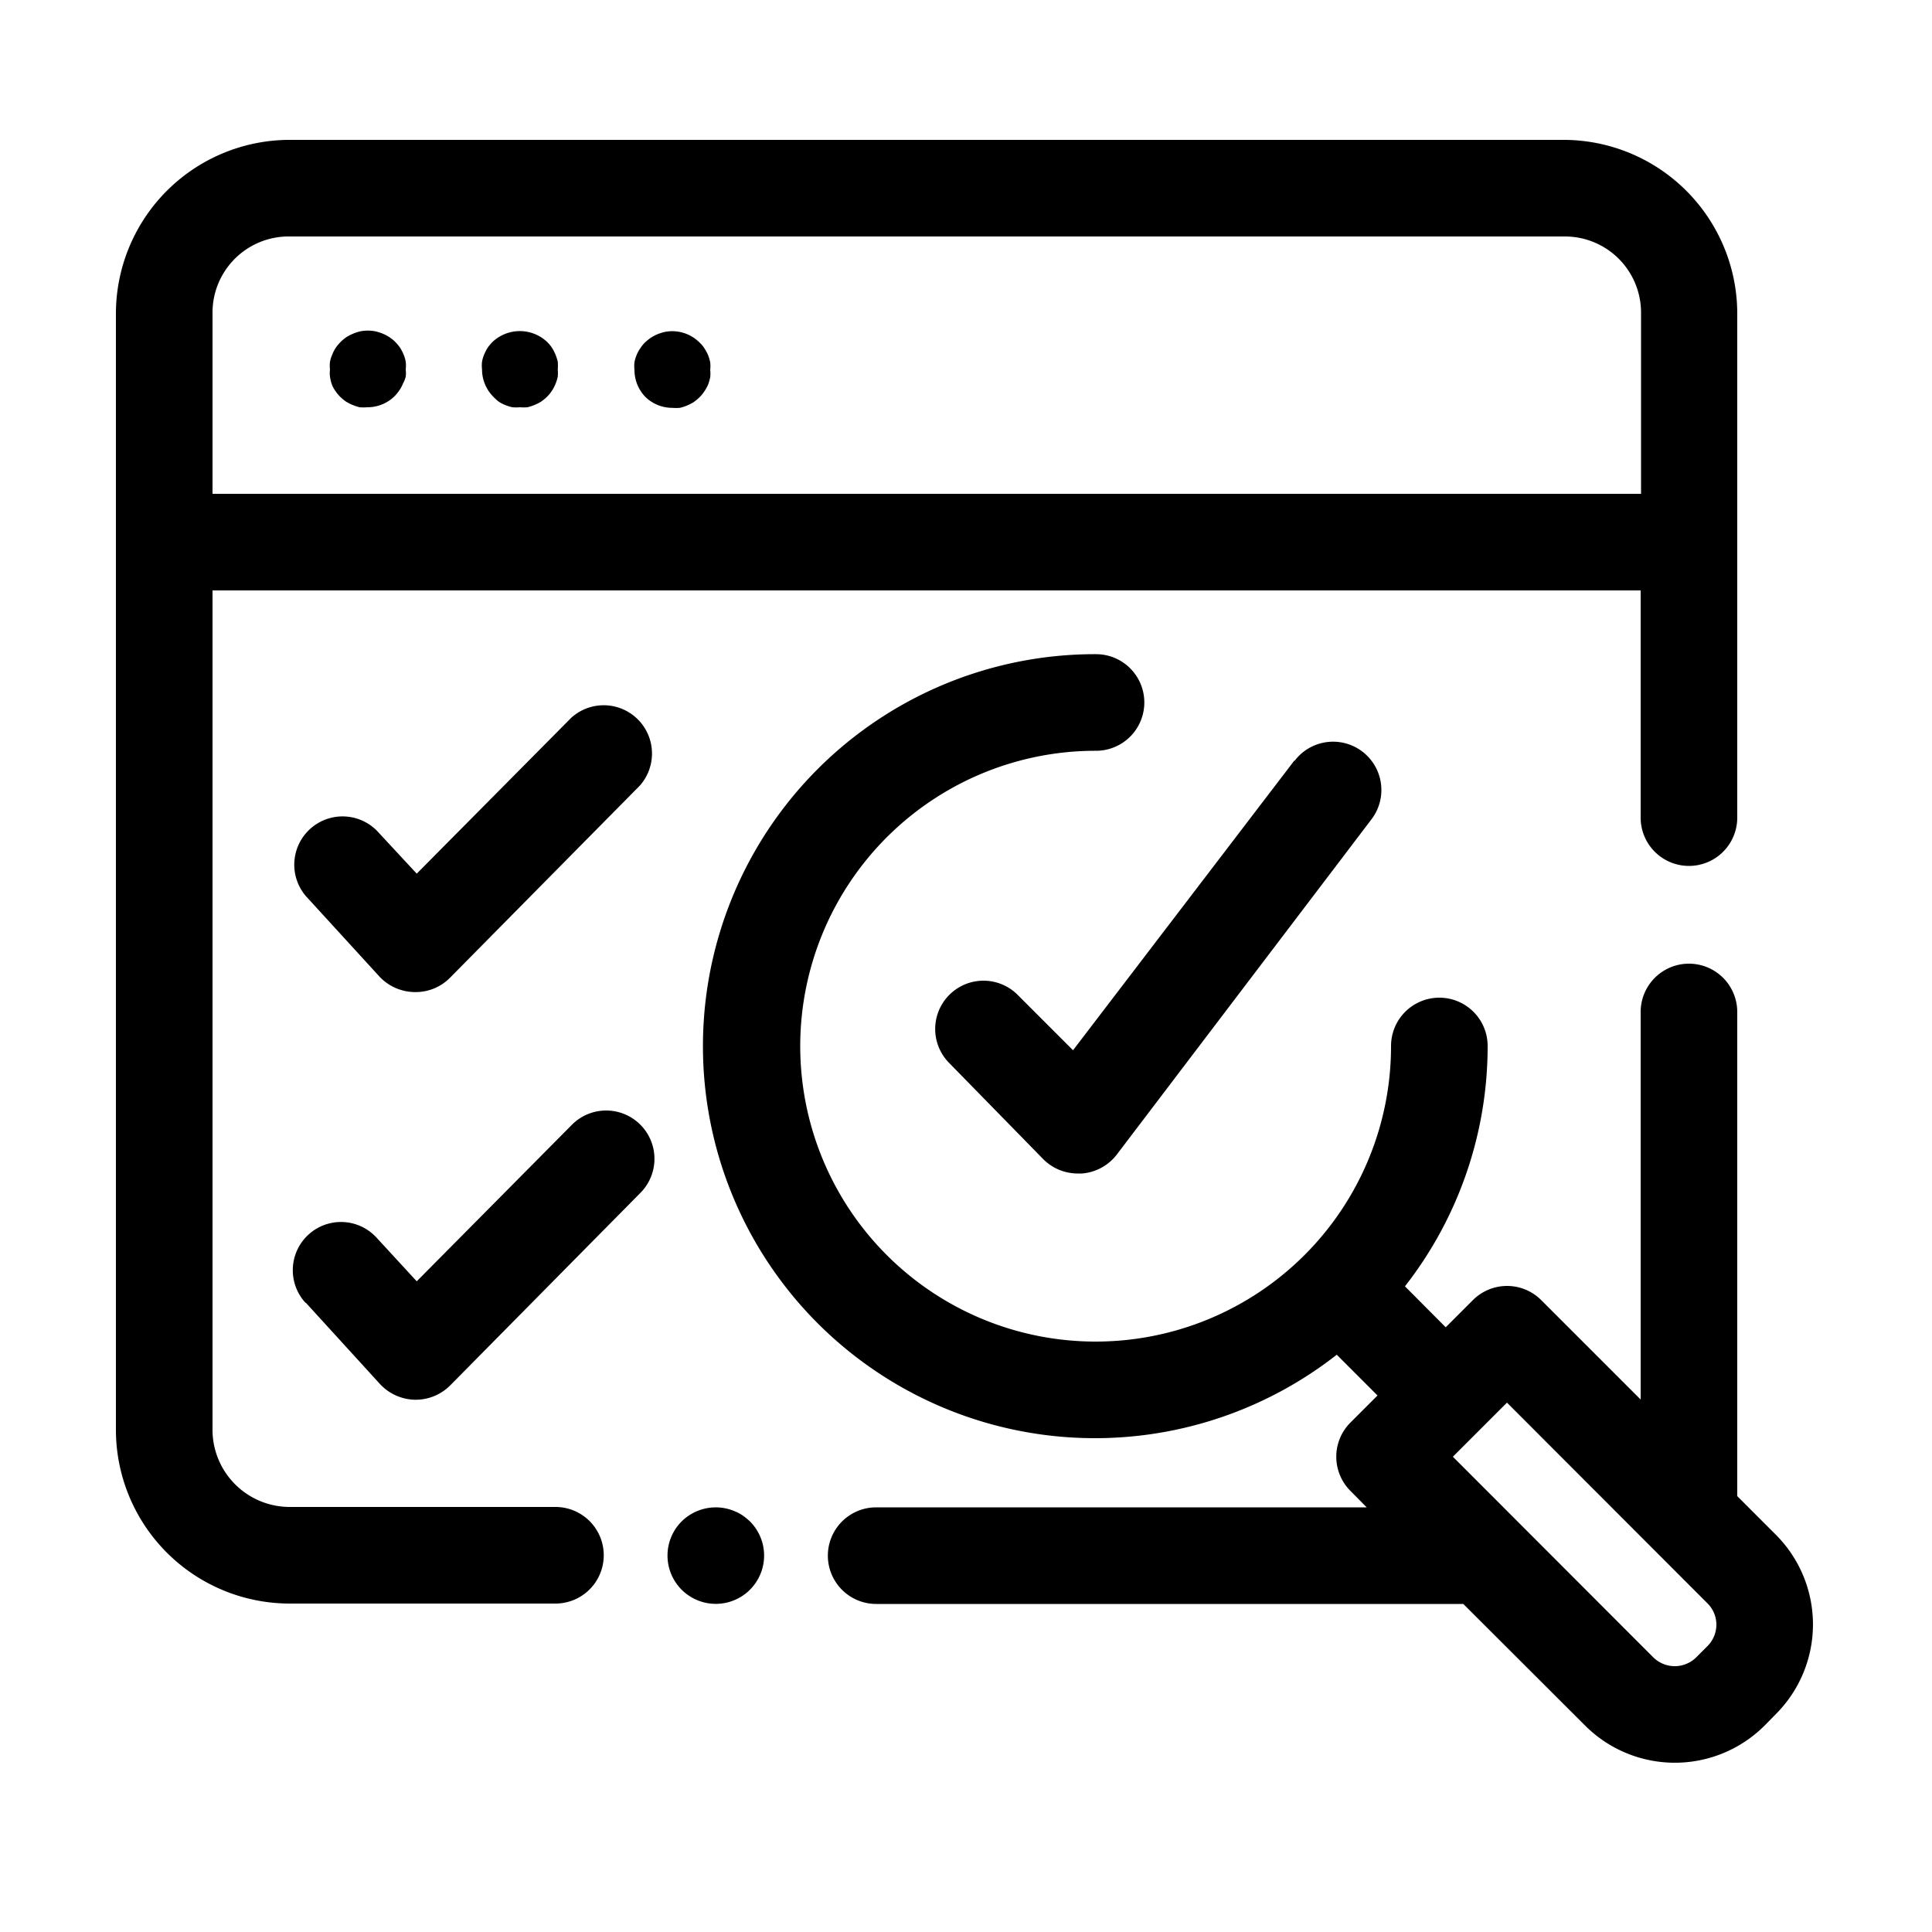 <svg id="e5e1803e-b8b4-4622-b56a-71feb5f67803" data-name="Layer 2" xmlns="http://www.w3.org/2000/svg" viewBox="0 0 100 100"><path d="M6,74.08A9,9,0,0,0,15,83H28.75a2.5,2.5,0,0,0,0-5H15A4,4,0,0,1,11,74.08V30.56H84.92V42.32a2.5,2.5,0,1,0,5,0V16.18A9,9,0,0,0,81,7.24H15A9,9,0,0,0,6,16.18ZM15,12.24H81a3.94,3.94,0,0,1,3.94,3.94v9.38H11V16.18A3.94,3.94,0,0,1,15,12.24Z"/><path d="M17.17,19.88a1.38,1.38,0,0,0,.18.34,1.89,1.89,0,0,0,.25.31,2.48,2.48,0,0,0,.3.25,2.31,2.31,0,0,0,.35.18,2.29,2.29,0,0,0,.37.12,2.56,2.56,0,0,0,.39,0,2,2,0,0,0,1.42-.58,2.6,2.6,0,0,0,.25-.31,1.83,1.83,0,0,0,.18-.34A1.66,1.66,0,0,0,21,19.5a1.58,1.58,0,0,0,0-.38,1.75,1.75,0,0,0,0-.4,1.73,1.73,0,0,0-.11-.37,2.31,2.31,0,0,0-.18-.35,2.48,2.48,0,0,0-.25-.3,1.89,1.89,0,0,0-.31-.25,1.83,1.83,0,0,0-.34-.18,2.4,2.4,0,0,0-.38-.12,2,2,0,0,0-.78,0,2.29,2.29,0,0,0-.37.12,2.31,2.31,0,0,0-.35.18,2.16,2.16,0,0,0-.55.55,1.66,1.66,0,0,0-.18.35,1.77,1.77,0,0,0-.12.37,1.75,1.75,0,0,0,0,.4,1.58,1.58,0,0,0,0,.38A2.4,2.4,0,0,0,17.17,19.88Z"/><path d="M34.8,21.11a2.56,2.56,0,0,0,.39,0,2.29,2.29,0,0,0,.37-.12,2.31,2.31,0,0,0,.35-.18,2.48,2.48,0,0,0,.3-.25,1.89,1.89,0,0,0,.25-.31,1.86,1.86,0,0,0,.19-.34,2.38,2.38,0,0,0,.11-.38,1.58,1.58,0,0,0,0-.38,1.75,1.75,0,0,0,0-.4,2.59,2.59,0,0,0-.11-.37,2.37,2.37,0,0,0-.19-.35,1.42,1.42,0,0,0-.25-.3,2,2,0,0,0-1.8-.55,2.4,2.4,0,0,0-.38.12,2.21,2.21,0,0,0-.34.18,2.42,2.42,0,0,0-.31.25,1.76,1.76,0,0,0-.24.3,1.7,1.7,0,0,0-.19.35,1.73,1.73,0,0,0-.11.37,1.75,1.75,0,0,0,0,.4,2,2,0,0,0,.58,1.41A2,2,0,0,0,34.8,21.11Z"/><path d="M25.8,20.78a1.83,1.83,0,0,0,.34.18,2.4,2.4,0,0,0,.38.12,2.47,2.47,0,0,0,.39,0,2.56,2.56,0,0,0,.39,0,2.65,2.65,0,0,0,.37-.12,2.31,2.31,0,0,0,.35-.18,2.48,2.48,0,0,0,.3-.25,1.89,1.89,0,0,0,.25-.31,1.83,1.83,0,0,0,.18-.34,2.4,2.4,0,0,0,.12-.38,2.33,2.33,0,0,0,0-.38,2.58,2.58,0,0,0,0-.4,2.65,2.65,0,0,0-.12-.37,2.31,2.31,0,0,0-.18-.35,1.81,1.81,0,0,0-.25-.3,2.06,2.06,0,0,0-2.83,0,2.48,2.48,0,0,0-.25.3,2.31,2.31,0,0,0-.18.35,1.73,1.73,0,0,0-.11.37,1.75,1.75,0,0,0,0,.4,2,2,0,0,0,.58,1.41A2.6,2.6,0,0,0,25.8,20.78Z"/><path d="M91.92,88.72a6.57,6.57,0,0,0,0-9.28l-2-2V52.38a2.5,2.5,0,0,0-5,0V72.44l-5.15-5.15a2.5,2.5,0,0,0-3.53,0L74.83,68.7l-2.11-2.12A20.18,20.18,0,0,0,77,54.14a2.5,2.5,0,0,0-5,0A15.29,15.29,0,1,1,56.73,38.86a2.5,2.5,0,1,0,0-5A20.29,20.29,0,1,0,69.19,70.12l2.11,2.11-1.4,1.4a2.5,2.5,0,0,0,0,3.54l.84.85H45.35a2.5,2.5,0,0,0,0,5H75.74l6.31,6.3a6.57,6.57,0,0,0,9.28,0Zm-3.53-3.53h0l-.6.6a1.58,1.58,0,0,1-2.21,0L75.2,75.4,76.6,74h0L78,72.6,88.39,83a1.56,1.56,0,0,1,.45,1.1A1.58,1.58,0,0,1,88.39,85.19Z"/><path d="M38.44,78.44a2.3,2.3,0,0,0-.44-.23,2.44,2.44,0,0,0-.46-.14,2.51,2.51,0,0,0-2.26.68,2.5,2.5,0,1,0,3.54,0A3.68,3.68,0,0,0,38.44,78.44Z"/><path d="M67,39.36l-11.46,15-2.9-2.9A2.5,2.5,0,0,0,49.11,55L54,60a2.52,2.52,0,0,0,1.77.74H56a2.52,2.52,0,0,0,1.82-1L71,42.39a2.5,2.5,0,0,0-4-3Z"/><path d="M21.47,51.35h.05a2.49,2.49,0,0,0,1.78-.75l9.82-9.94a2.5,2.5,0,0,0-3.55-3.51l-8,8.07L19.51,43a2.5,2.5,0,0,0-3.68,3.38l3.84,4.2A2.55,2.55,0,0,0,21.47,51.35Z"/><path d="M15.83,67.43l3.84,4.21a2.54,2.54,0,0,0,1.8.81h.05a2.52,2.52,0,0,0,1.78-.74l9.82-9.94a2.5,2.5,0,1,0-3.55-3.52l-8,8.07-2.08-2.26a2.49,2.49,0,1,0-3.68,3.37Z"/></svg>